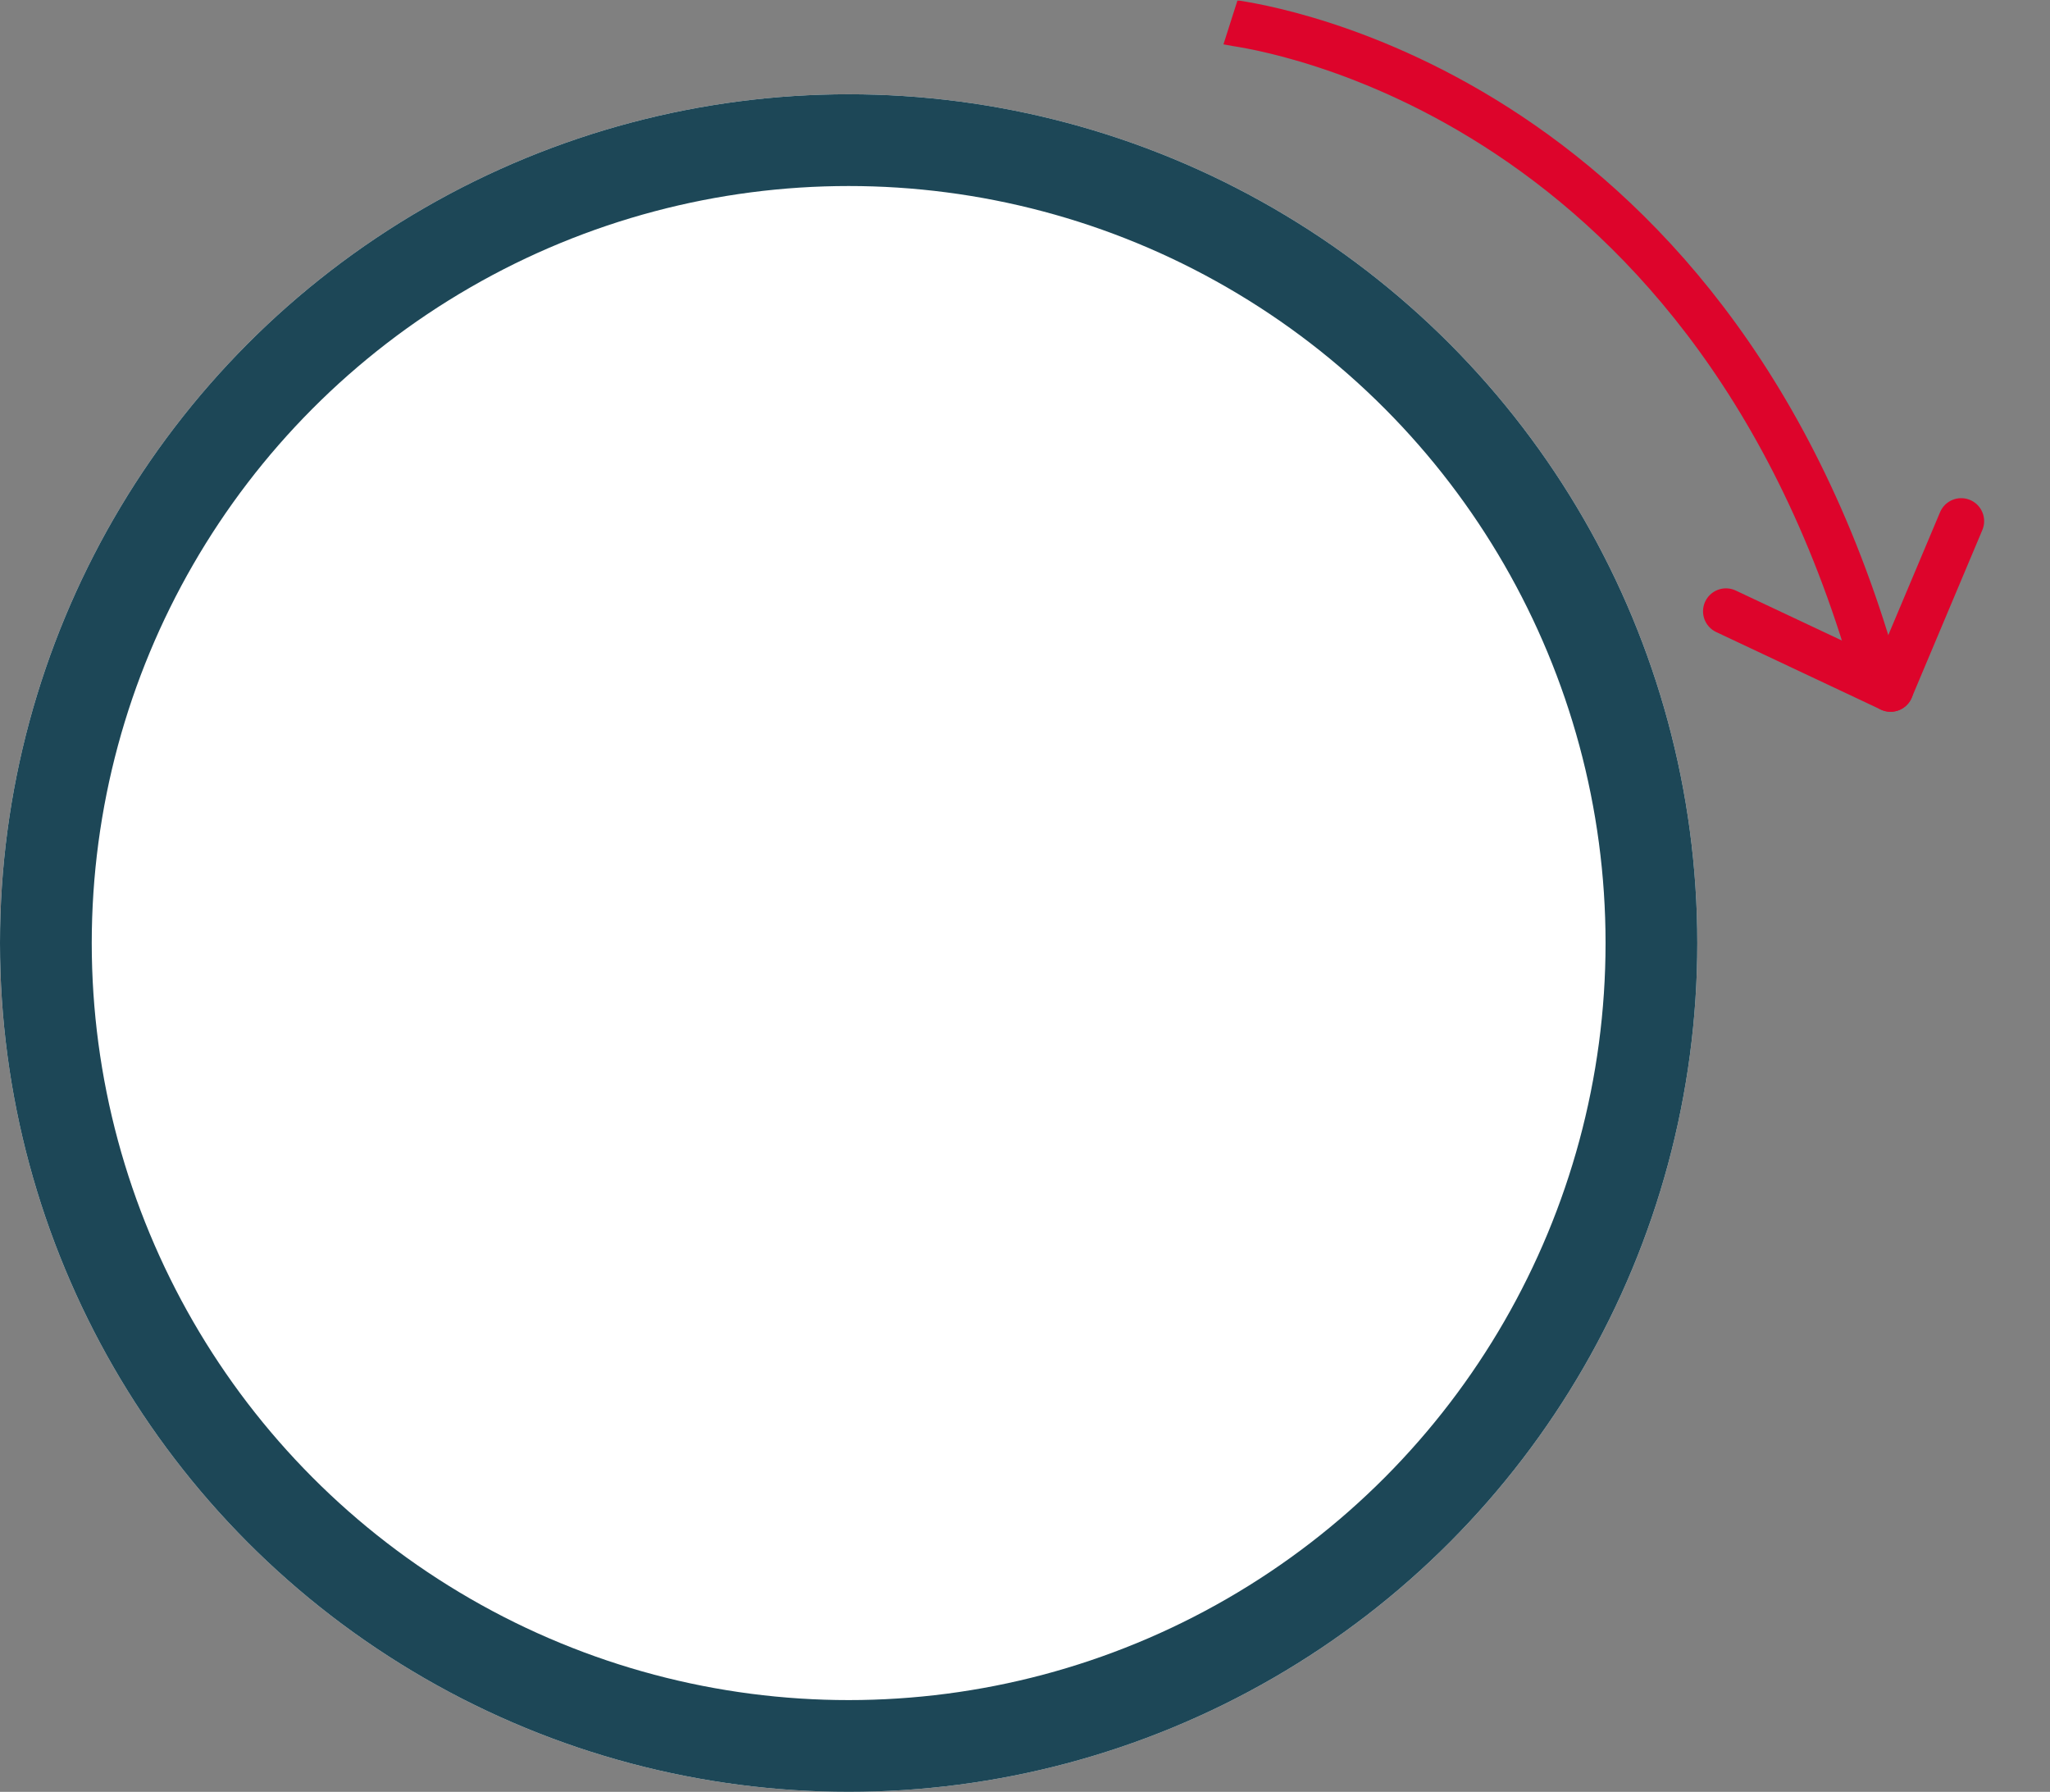<?xml version="1.0" encoding="UTF-8"?> <svg xmlns="http://www.w3.org/2000/svg" width="89.377" height="78.109" viewBox="0 0 89.377 78.109"><rect x="0" y="0" width="89.377" height="78.109" fill="#808080" stroke="none"/><g id="Component_105_2" data-name="Component 105 – 2" transform="translate(0 0.981)"><g id="Ellipse_6" data-name="Ellipse 6" transform="translate(0 3.128)" fill="#fff" stroke="#1d4757" stroke-width="4"><circle cx="37" cy="37" r="37" stroke="none"></circle><circle cx="37" cy="37" r="35" fill="none"></circle></g><path id="Path_195" data-name="Path 195" d="M-10338.207-8151.558c.119.038,20.013,2.15,27.723,26.989.018.305.034.88.034,1.467" transform="translate(10391.852 8151.558)" fill="none" stroke="#DD042B" stroke-width="2"></path><g id="Group_160" data-name="Group 160" transform="matrix(0.934, -0.358, 0.358, 0.934, 75.25, 25.666)"><line id="Line_43" data-name="Line 43" x2="5.49" y2="5.722" fill="none" stroke="#DD042B" stroke-linecap="round" stroke-width="2"></line><line id="Line_44" data-name="Line 44" x1="5.49" y2="5.722" transform="translate(5.49)" fill="none" stroke="#DD042B" stroke-linecap="round" stroke-width="2"></line></g></g></svg> 